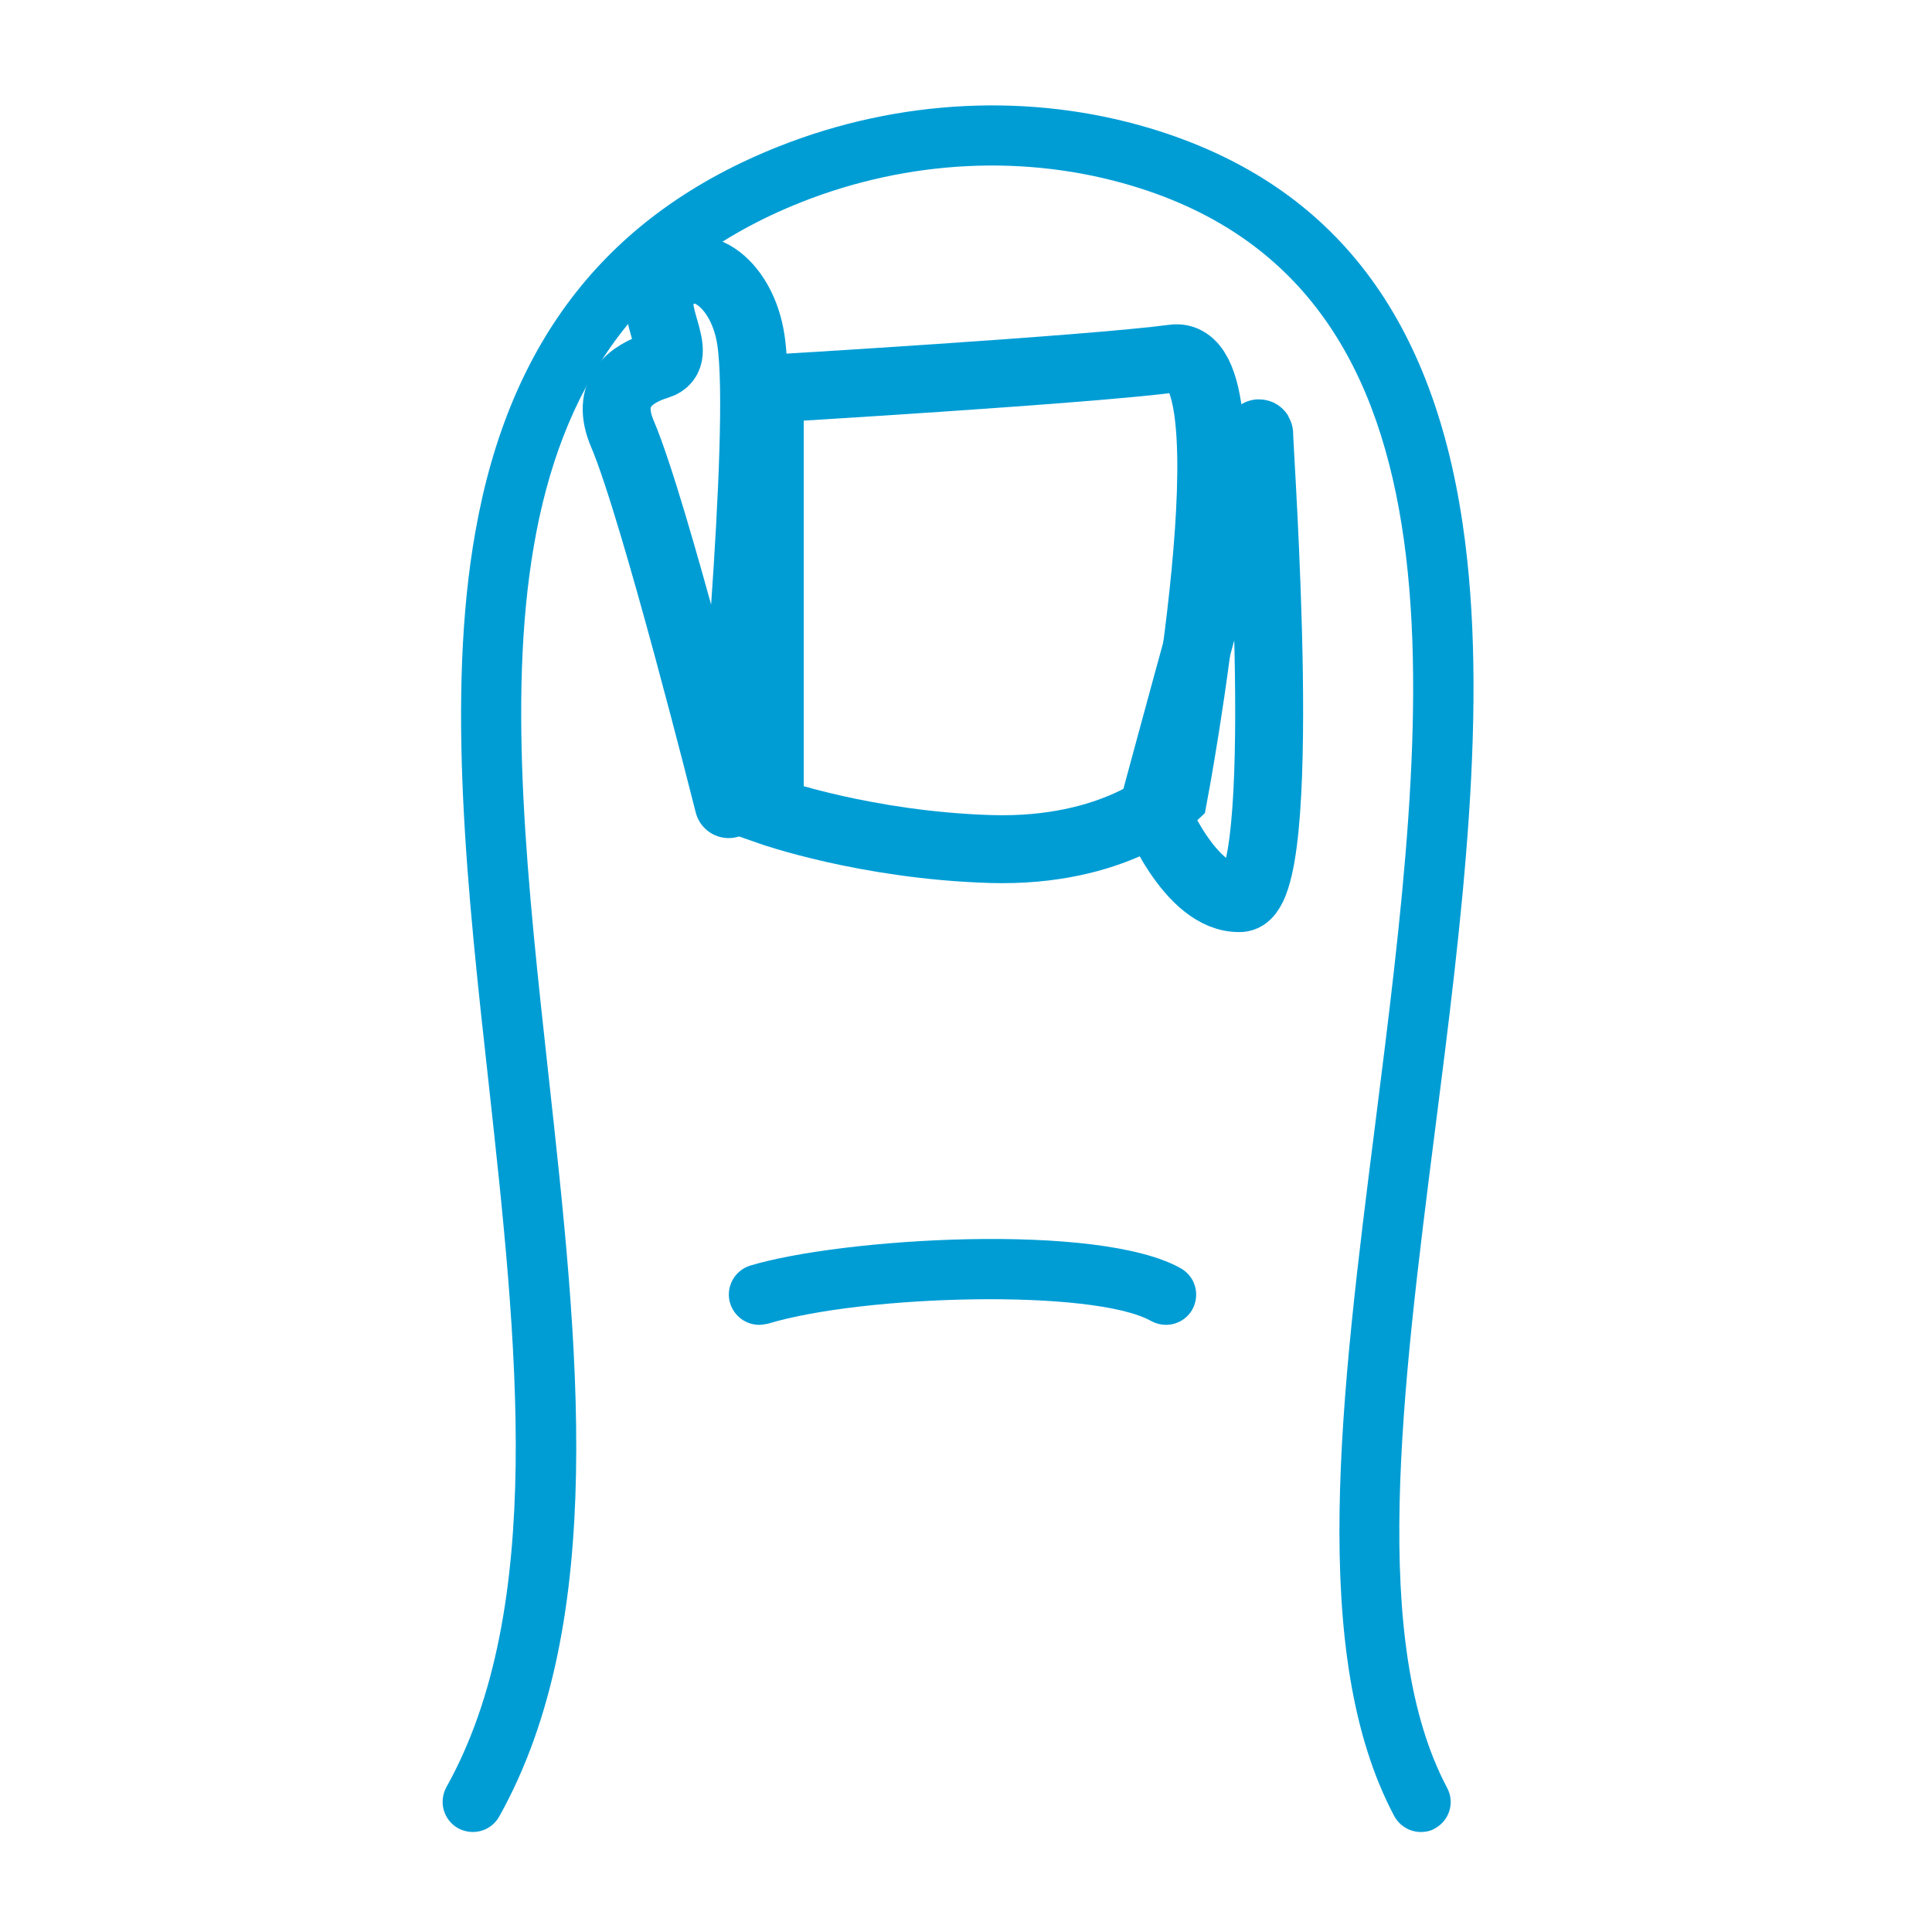 <svg xmlns="http://www.w3.org/2000/svg" xmlns:xlink="http://www.w3.org/1999/xlink" id="Layer_2_1_" x="0px" y="0px" viewBox="0 0 512 512" style="enable-background:new 0 0 512 512;" xml:space="preserve">
<style type="text/css">
	.st0{fill:#009DD5;}
	.st1{fill:none;stroke:#009DD5;stroke-width:18;stroke-miterlimit:10;}
	.st2{fill:none;stroke:#009DD5;stroke-width:18;stroke-linecap:round;stroke-linejoin:round;stroke-miterlimit:10;}
</style>
<path class="st0" d="M376.6,485.5c-2.9,0-5.6-1.5-7.1-4.2c-22.8-42.9-14.2-111.3-5-183.8c13.7-108.4,27.9-220.4-64.3-248.2  c-28.2-8.5-59.4-7-87.9,4.3c-88.6,35.2-78,130.6-66.9,231.7c7.8,70.9,15.9,144.2-13.1,196.1c-2.2,3.9-7,5.2-10.9,3.1  c-3.9-2.2-5.2-7-3.1-10.9c26.5-47.4,18.7-118.1,11.2-186.5c-5.6-50.4-11.3-102.6-3.5-146.3c9-50.8,35.3-84.1,80.4-102  c31.8-12.6,66.7-14.3,98.4-4.8c47.5,14.3,74.5,48.6,82.8,104.7c7.1,47.8-0.2,105.2-7.3,160.8c-8.9,69.9-17.2,135.8,3.2,174.3  c2.1,3.9,0.6,8.7-3.3,10.8C379.2,485.2,377.9,485.5,376.6,485.5z M201.2,351.1c-3.4,0-6.6-2.2-7.7-5.7c-1.3-4.2,1.1-8.7,5.3-10  c24.2-7.3,92.3-11.6,114.1,0.7c3.9,2.2,5.2,7,3.1,10.9c-2.2,3.9-7,5.2-10.9,3.1c-15.3-8.6-76.2-7-101.6,0.7  C202.8,350.9,202,351.1,201.2,351.1z"></path>
<path class="st1" d="M204,103c0,0,84.5-5,107-8s0,116,0,116s-15.5,15-48.5,14S204,215,204,215V103z"></path>
<path class="st2" d="M176.1,75.7c-5.1,6.4,6.1,18.7-1.7,21.1c-7.2,2.2-14.2,7.2-9.4,18.3c8.5,20,28.1,98,28.1,98s9.6-98.6,5.9-123  C196.7,74.6,184.2,65.6,176.1,75.7z"></path>
<path class="st2" d="M305.7,214c0,0,9.5,24.5,23,24s5-118,5-123S305.7,214,305.7,214z"></path>
</svg>